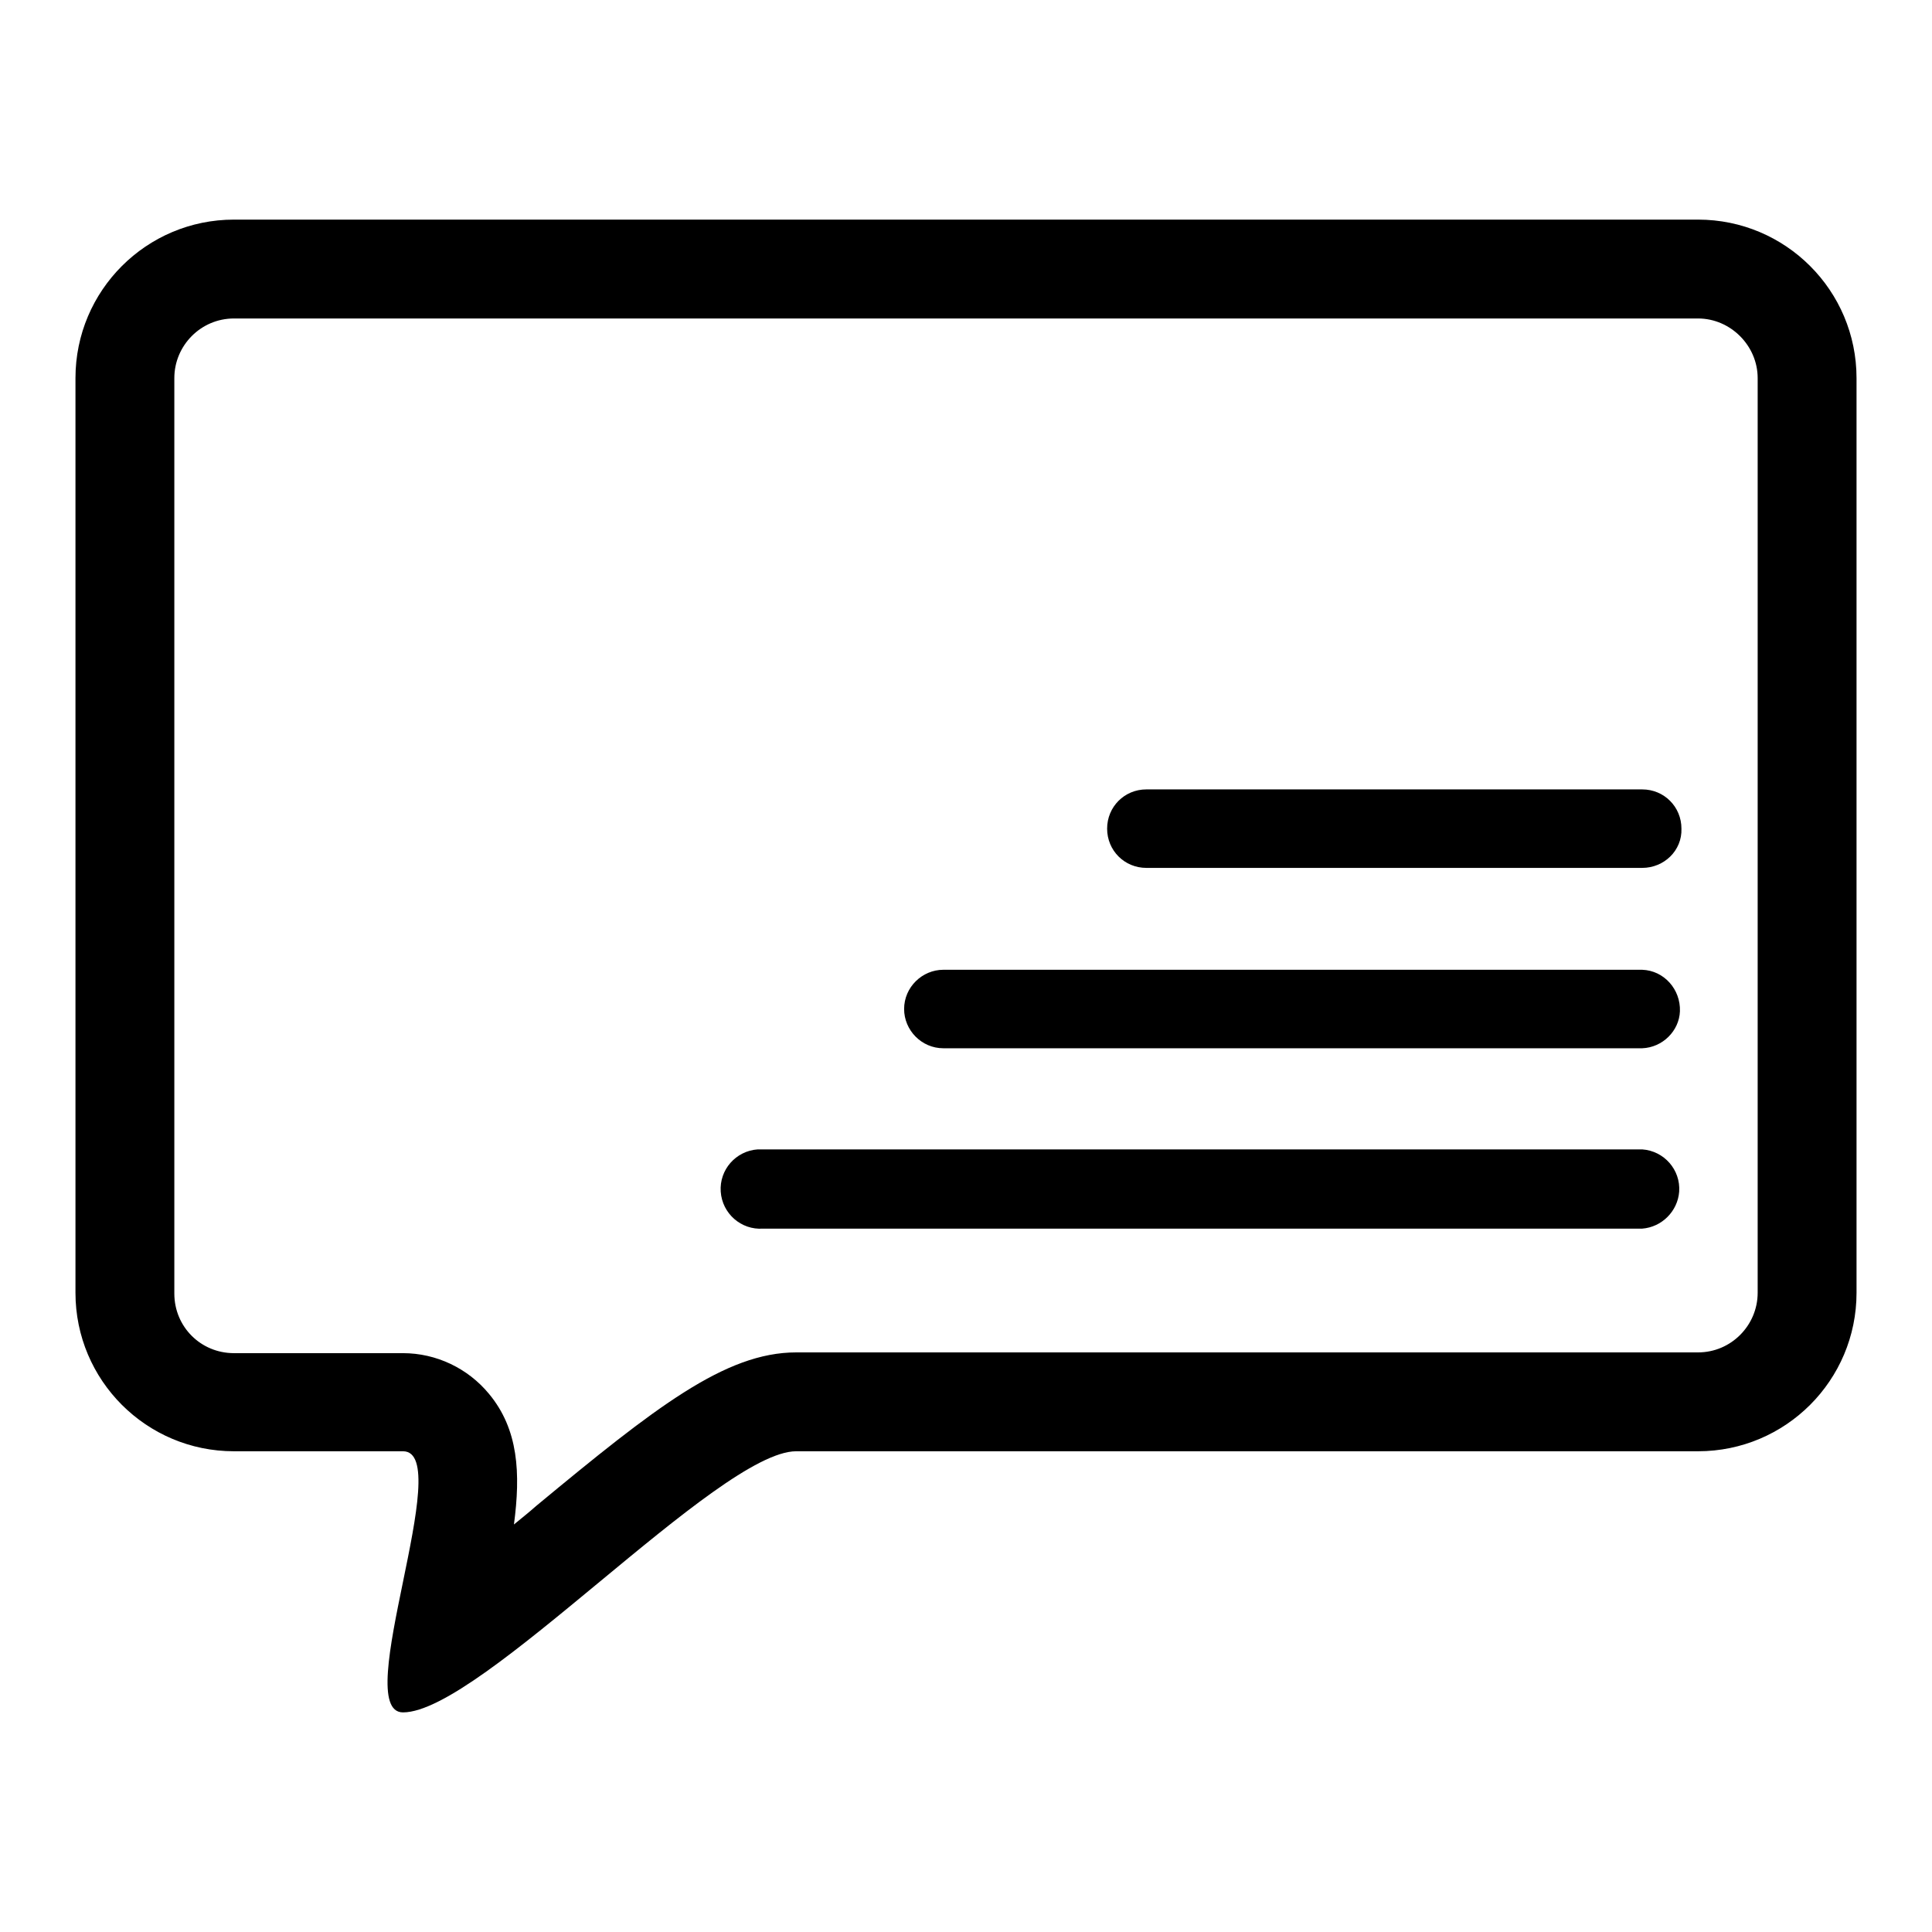 <?xml version="1.0" encoding="utf-8"?>
<!-- Svg Vector Icons : http://www.onlinewebfonts.com/icon -->
<!DOCTYPE svg PUBLIC "-//W3C//DTD SVG 1.1//EN" "http://www.w3.org/Graphics/SVG/1.1/DTD/svg11.dtd">
<svg version="1.1" xmlns="http://www.w3.org/2000/svg" xmlns:xlink="http://www.w3.org/1999/xlink" x="0px" y="0px" viewBox="0 0 256 256" enable-background="new 0 0 256 256" xml:space="preserve">
<g> <path fill="#000000" d="M225,29.1H31c-11.6,0-21,9.4-21,21h0v121.2c0,11.6,9.4,21,21,21h22.4c7.1,0-7.1,34.6,0,34.6 c10.3,0,41.8-34.6,52.1-34.6H225c11.6,0,21-9.4,21-21V50.1C246,38.5,236.6,29.1,225,29.1L225,29.1z M232.9,171.3 c0,4.3-3.5,7.9-7.9,7.9H105.5c-9.4,0-18.7,7.3-34.4,20.3c-0.9,0.8-1.9,1.6-3,2.5c0.9-6.8,0.6-12.6-3.3-17.3 c-2.8-3.4-7-5.4-11.4-5.4H31c-4.4,0-7.9-3.5-7.9-7.9V50.1c0-4.3,3.5-7.9,7.9-7.9h194c4.3,0,7.9,3.6,7.9,7.9V171.3L232.9,171.3z"/> <path fill="#000000" d="M217.6,162.8H101.1c-2.9,0.2-5.4-2-5.6-4.9c-0.2-2.9,2-5.4,4.9-5.6c0.2,0,0.5,0,0.7,0h116.5 c2.9,0.2,5.1,2.7,4.9,5.6C222.3,160.5,220.2,162.6,217.6,162.8z M217.6,138.9H125c-2.9,0-5.2-2.4-5.2-5.2c0-2.9,2.4-5.2,5.2-5.2 h92.6c2.9,0.1,5.1,2.6,5,5.5C222.5,136.6,220.3,138.8,217.6,138.9z M217.6,115h-65.7c-2.9,0-5.2-2.3-5.2-5.2c0-2.9,2.3-5.2,5.2-5.2 h65.7c2.9,0,5.2,2.3,5.2,5.2C222.9,112.7,220.5,115,217.6,115L217.6,115z"/></g>
</svg>